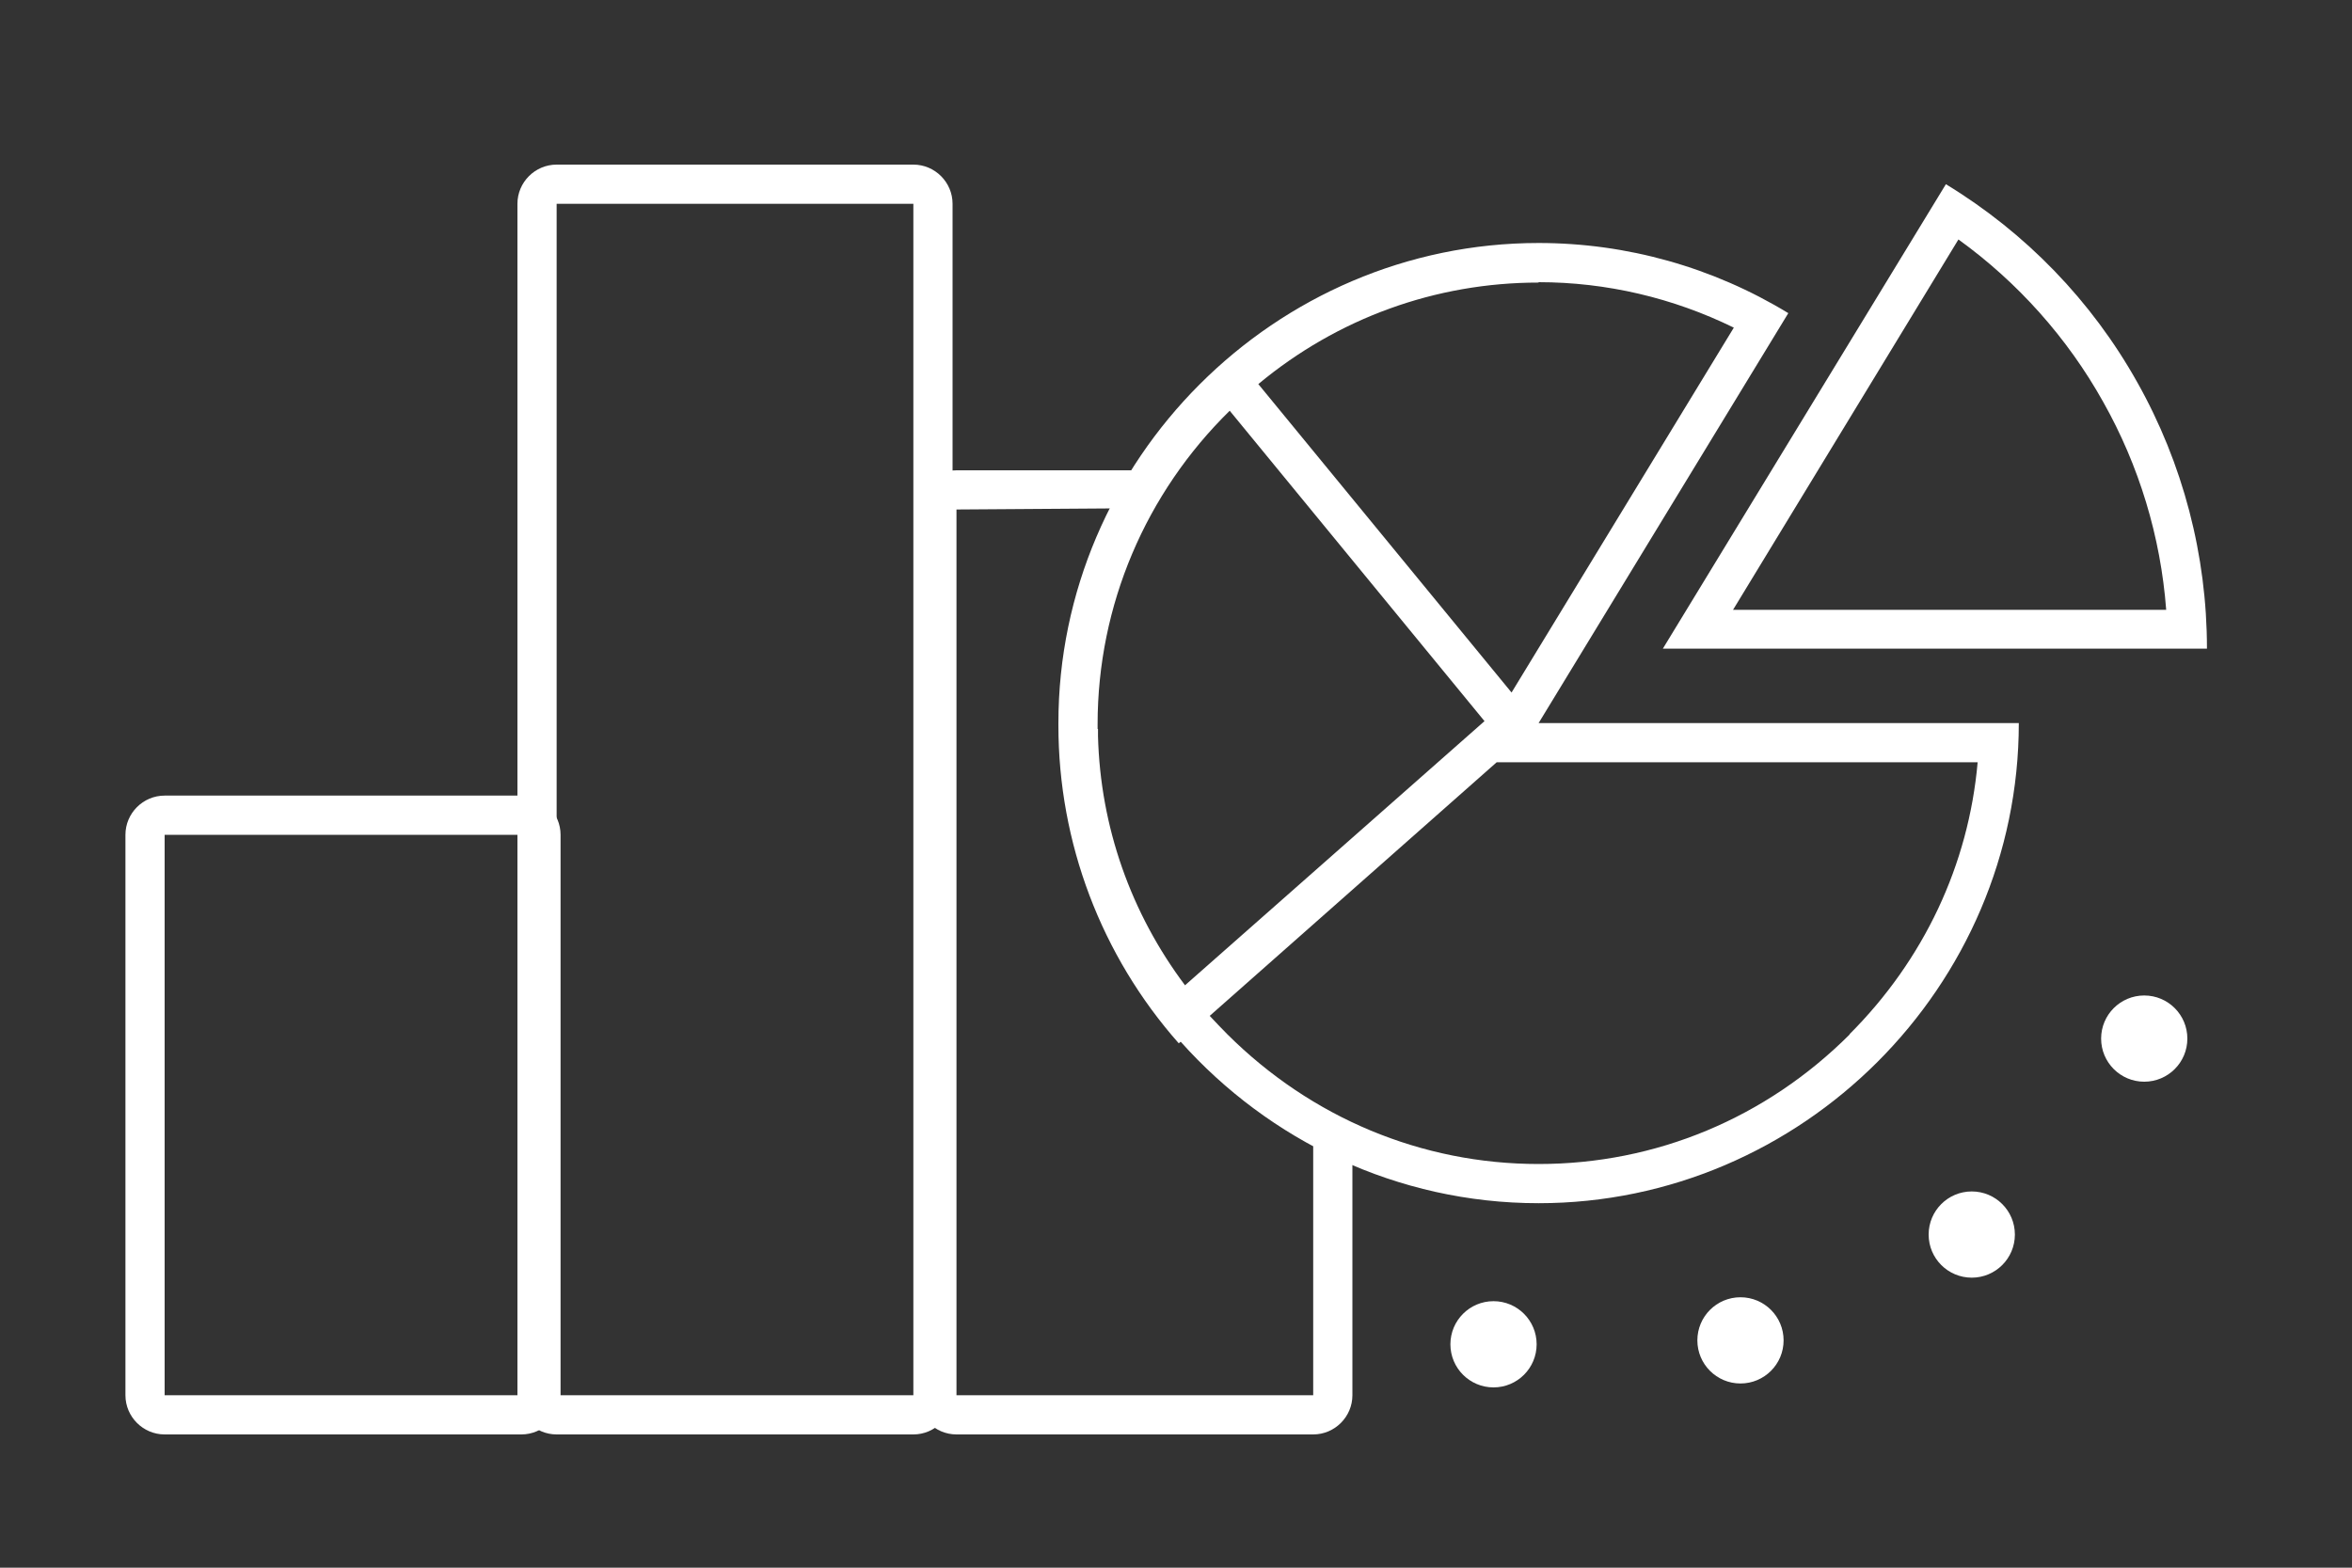 <?xml version="1.0" encoding="UTF-8"?>
<svg id="Layer_1" xmlns="http://www.w3.org/2000/svg" version="1.1" viewBox="0 0 600 400">
  <rect x="0" y="0" width="600" height="400" fill="#333333" stroke="none"/>
  <!-- Generator: Adobe Illustrator 29.1.0, SVG Export Plug-In . SVG Version: 2.1.0 Build 142)  -->
  <defs>
    <style>
      .st0 {
        fill: #fff;
      }

      .st1 {
        fill: none;
      }

      .st2 {
        display: none;
      }
    </style>
  </defs>
  <rect class="st2" x="-87" y="-53" width="768" height="534" rx="2" ry="2"/>
  <g>
    <path class="st1" d="M42,361c-2.8,0-5-2.2-5-5v-143c0-2.8,2.2-5,5-5h91c2.8,0,5,2.2,5,5v143c0,2.8-2.2,5-5,5H42Z"/>
    <path class="st0" d="M133,213v143H42v-143h91M133,203H42c-5.5,0-10,4.5-10,10v143c0,5.5,4.5,10,10,10h91c5.5,0,10-4.5,10-10v-143c0-5.5-4.5-10-10-10h0Z"/>
  </g>
  <g>
    <path class="st1" d="M142,361c-2.8,0-5-2.2-5-5V52c0-2.8,2.2-5,5-5h91c2.8,0,5,2.2,5,5v304c0,2.8-2.2,5-5,5h-91Z"/>
    <path class="st0" d="M233,52v304h-91V52h91M233,42h-91c-5.5,0-10,4.5-10,10v304c0,5.5,4.5,10,10,10h91c5.5,0,10-4.5,10-10V52c0-5.5-4.5-10-10-10h0Z"/>
  </g>
  <g>
    <path class="st1" d="M244,361c-2.8,0-5-2.2-5-5v-226c0-2.8,2.2-5,5-5h91c2.8,0,5,2.2,5,5v226c0,2.8-2.2,5-5,5h-91Z"/>
    <path class="st0" d="M340,284h-5v72h-91v-226l43.3-.3c0-6.6,5.5-4,3.2-9.7h-46.5c-5.5,0-10,4.5-10,10v226c0,5.5,4.5,10,10,10h91c5.5,0,10-4.5,10-10v-67.1c-3.2-.2-6.3-1.8-5-4.9Z"/>
  </g>
  <g>
    <path class="st1" d="M433.2,160.5l64.8-106.5c17.7,11.7,32.4,27.5,42.8,46,10.4,18.5,16.2,39.3,17,60.5h-124.6Z"/>
    <path class="st0" d="M499.6,61.1c15.1,10.9,27.8,25.1,36.9,41.4,9.2,16.3,14.7,34.5,16.1,53.1h-110.5l57.5-94.5M496.4,47l-72.2,118.5h138.8c0-23.8-6.1-47.2-17.8-68-11.6-20.7-28.4-38.1-48.8-50.5h0Z"/>
  </g>
  <g>
    <path class="st1" d="M442.3,83.6c-15.5-7.6-32.5-11.6-49.8-11.6-26.3,0-51.3,9.2-71.5,25.9l64.6,78.7,56.7-93.1Z"/>
    <path class="st1" d="M378.7,184l-65-79.2c-21.4,21-33.6,49.6-33.7,80,0,.4,0,.8,0,1.2,0,.6,0,1.2,0,1.8.7,23.2,8.4,45.1,22.2,63.6l76.4-67.4Z"/>
    <path class="st1" d="M392.5,194.5h-10.6l-73.2,64.7c1.4,1.6,2.9,3.2,4.5,4.7,21.4,21.3,49.5,33.1,79.4,33.1s58-11.7,79.4-33.1,30.4-43.3,32.7-69.4h-112.1Z"/>
    <path class="st0" d="M392.5,184.5l63.7-104.6c-19.2-11.7-41.2-17.9-63.7-17.9-67.2,0-122.5,55.3-122.5,122.5s0,.2,0,.3c0,0,0,.2,0,.3,0,29.9,10.9,58.7,30.7,81.1l.5-.4c22.5,25.2,55.2,41.2,91.3,41.2,67.2,0,122.5-55.3,122.5-122.5h-122.5ZM392.5,72c17.3,0,34.3,4,49.8,11.6l-56.7,93.1-64.6-78.7c20.2-16.8,45.2-25.9,71.5-25.9ZM280,186c0-.4,0-.8,0-1.2,0-30.4,12.3-59,33.7-80l65,79.2-76.4,67.4c-13.8-18.4-21.6-40.4-22.2-63.6,0-.6,0-1.2,0-1.8ZM471.9,263.9c-21.4,21.4-49.5,33.1-79.4,33.1s-58-11.8-79.4-33.1c-1.5-1.5-3-3.1-4.5-4.7l73.2-64.7h122.7c-2.3,26.1-13.7,50.4-32.7,69.4Z"/>
  </g>
  <circle class="st0" cx="381" cy="343" r="11"/>
  <circle class="st0" cx="444" cy="342" r="11"/>
  <circle class="st0" cx="503" cy="315" r="11"/>
  <circle class="st0" cx="547" cy="265" r="11"/>
</svg>